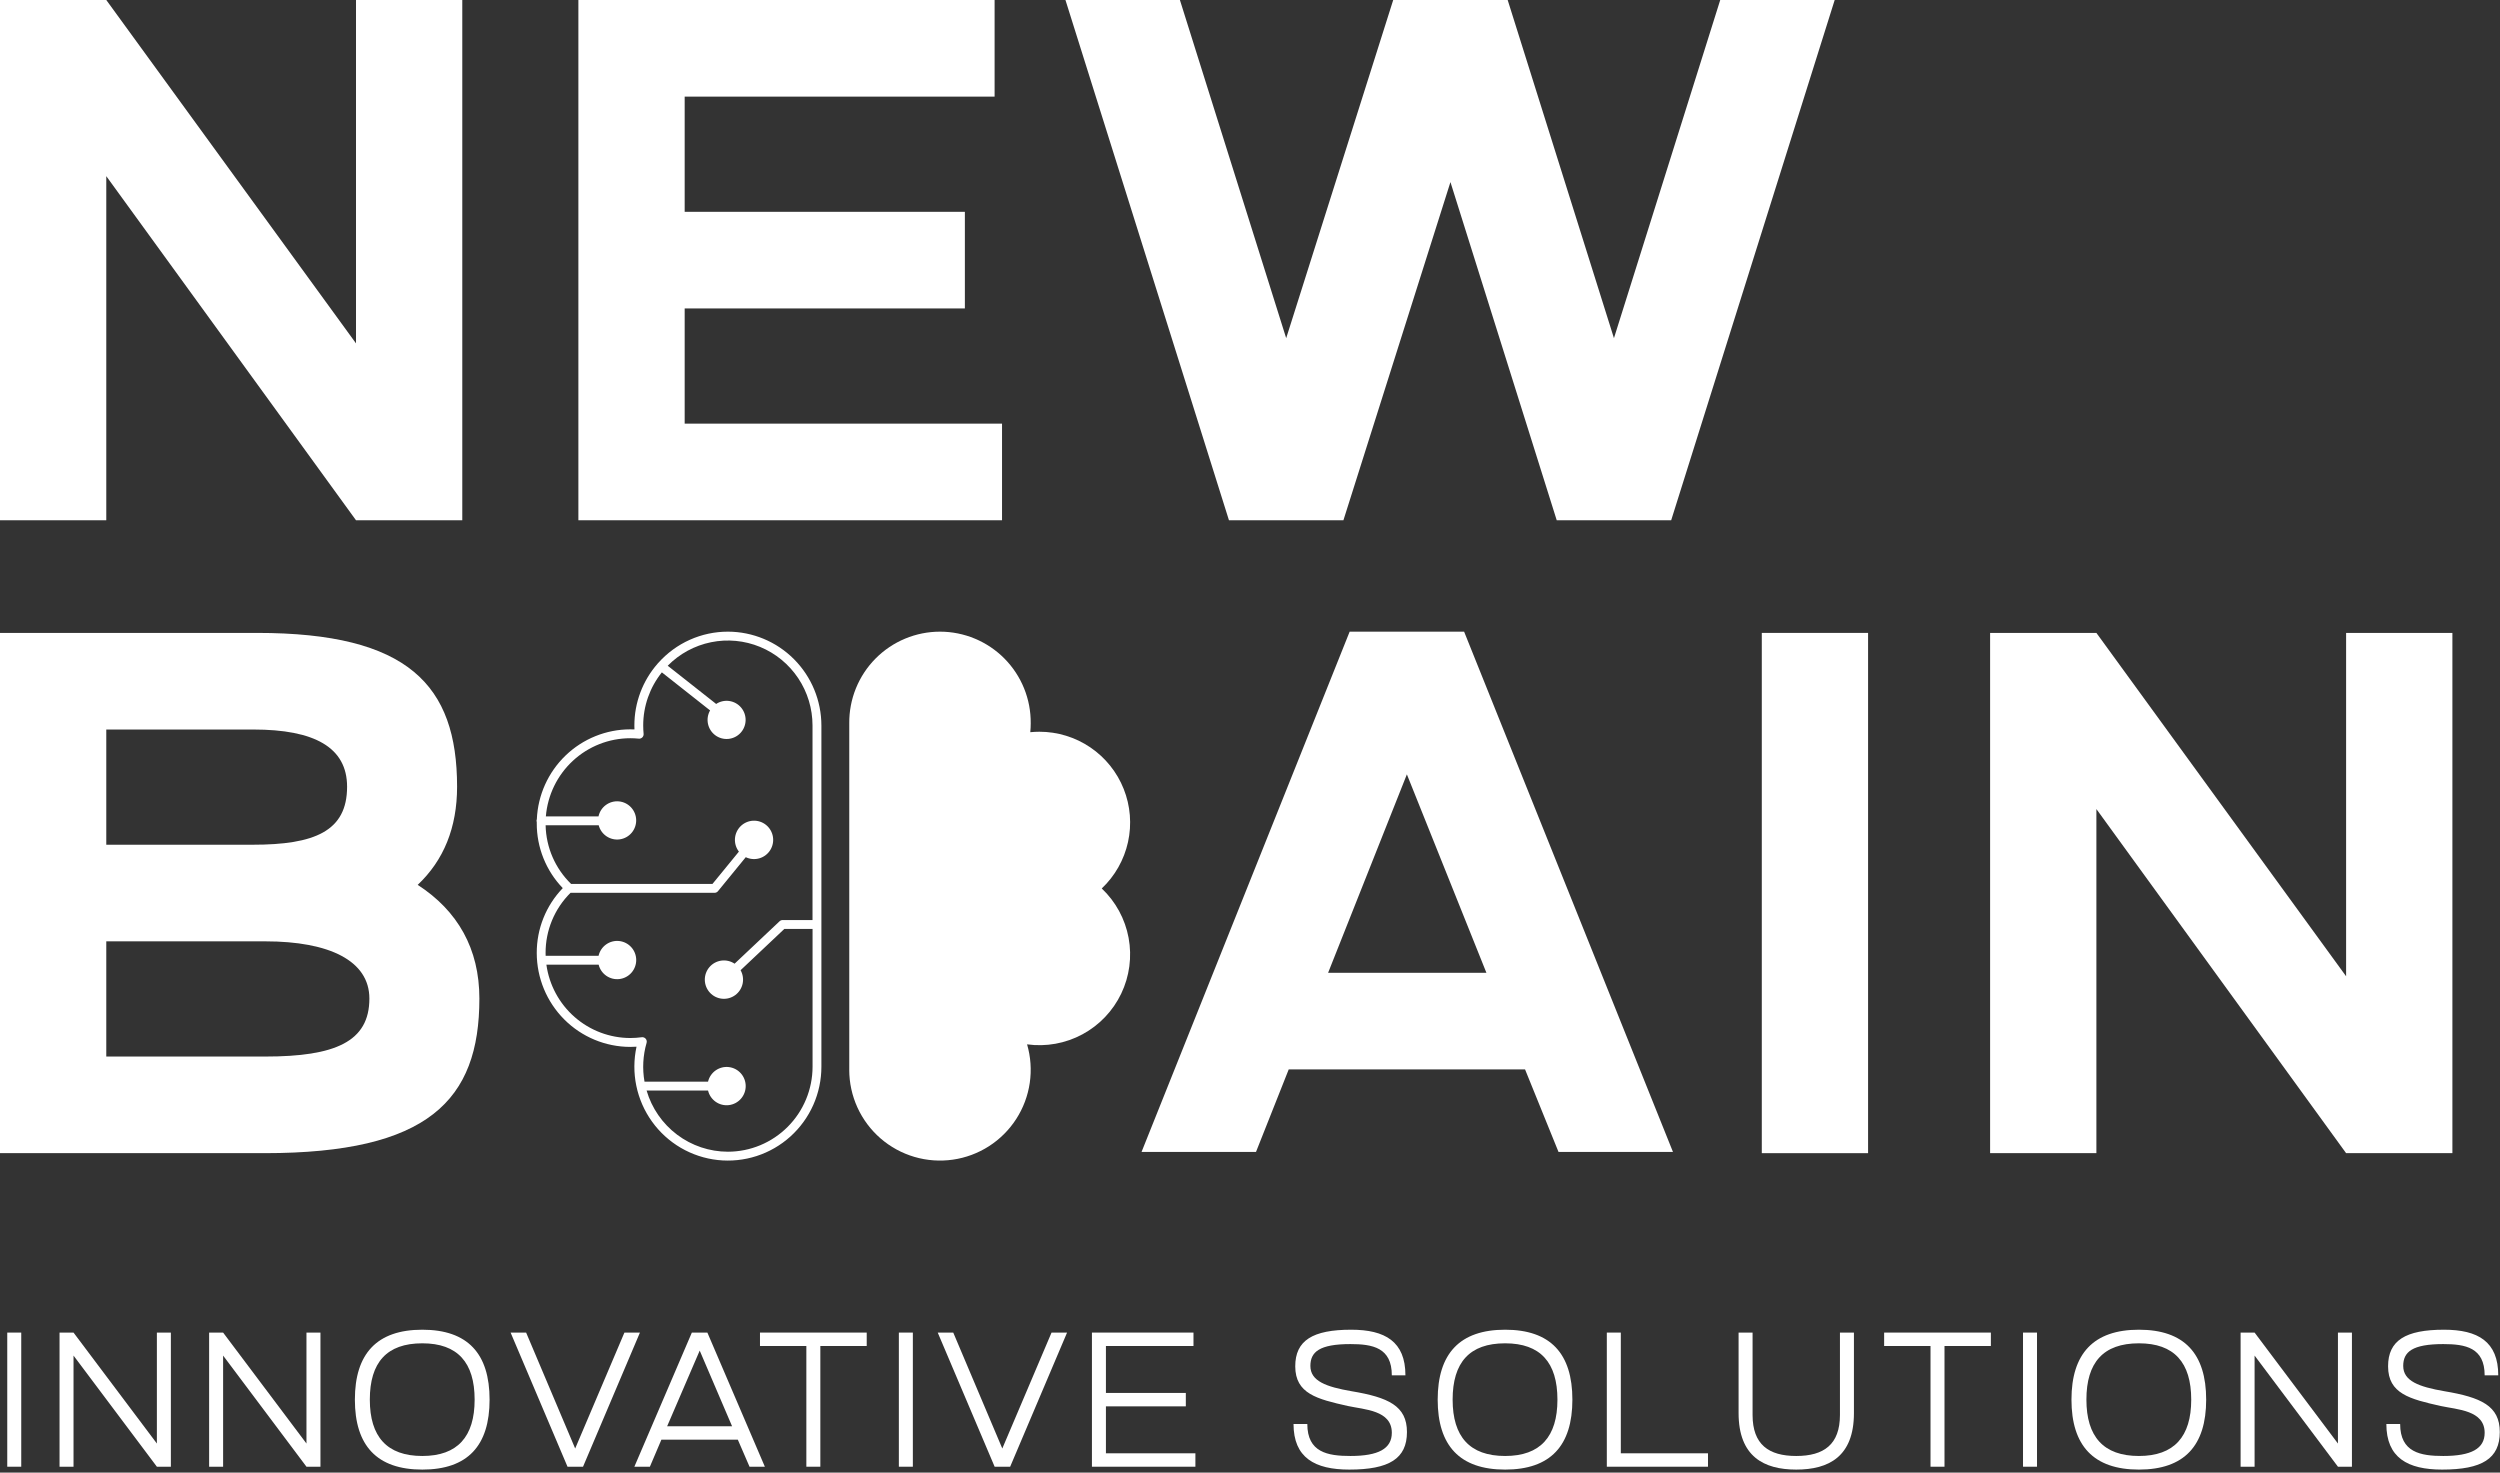 <?xml version="1.0" encoding="UTF-8"?> <svg xmlns="http://www.w3.org/2000/svg" width="657" height="387" viewBox="0 0 657 387" fill="none"><rect x="0" y="0" width="657" height="387" fill="#333333" stroke="none"/><path d="M223.186 281.149V190.096C223.155 186.943 223.749 183.815 224.933 180.893C226.117 177.971 227.868 175.313 230.085 173.072C232.303 170.832 234.942 169.053 237.85 167.839C240.758 166.625 243.878 166 247.03 166C250.181 166 253.301 166.625 256.209 167.839C259.118 169.053 261.757 170.832 263.974 173.072C266.191 175.313 267.942 177.971 269.126 180.893C270.311 183.815 270.904 186.943 270.873 190.096C270.873 190.885 270.835 191.66 270.759 192.422C271.547 192.344 272.346 192.302 273.155 192.302C277.927 192.301 282.589 193.733 286.539 196.413C290.489 199.093 293.544 202.897 295.309 207.334C297.074 211.77 297.468 216.634 296.44 221.297C295.412 225.96 293.01 230.207 289.543 233.489C293.21 236.961 295.681 241.509 296.6 246.477C297.518 251.445 296.837 256.576 294.654 261.132C292.472 265.687 288.9 269.432 284.454 271.826C280.008 274.221 274.917 275.141 269.915 274.455C270.872 277.736 271.114 281.185 270.623 284.568C270.133 287.95 268.921 291.188 267.071 294.062C265.222 296.935 262.776 299.377 259.901 301.223C257.026 303.069 253.788 304.275 250.406 304.759C247.025 305.244 243.579 304.995 240.301 304.031C237.024 303.067 233.992 301.41 231.41 299.172C228.829 296.933 226.758 294.166 225.338 291.057C223.919 287.948 223.183 284.57 223.182 281.152L223.186 281.149Z" fill="white"></path><path d="M191.29 166C187.842 165.998 184.433 166.726 181.285 168.137C178.137 169.547 175.321 171.608 173.021 174.185C172.958 174.236 172.901 174.295 172.851 174.359C172.837 174.378 172.828 174.397 172.814 174.418C168.878 178.907 166.709 184.683 166.714 190.663C166.714 191.003 166.714 191.362 166.735 191.695C166.368 191.679 165.998 191.67 165.634 191.67C159.298 191.68 153.211 194.141 148.638 198.541C144.064 202.941 141.358 208.942 141.081 215.293C141.028 215.428 141 215.571 141 215.715C141.002 215.836 141.022 215.957 141.06 216.072C141.06 216.158 141.06 216.247 141.06 216.333C141.034 222.698 143.487 228.822 147.895 233.399C143.486 237.975 141.033 244.099 141.058 250.464C141.068 257.002 143.661 263.269 148.268 267.892C152.874 272.515 159.119 275.117 165.634 275.127C166.18 275.127 166.728 275.109 167.278 275.072C166.541 278.454 166.523 281.954 167.223 285.344C167.924 288.734 169.327 291.938 171.343 294.748C173.359 297.557 175.941 299.91 178.923 301.651C181.904 303.393 185.218 304.486 188.648 304.857C192.078 305.229 195.547 304.872 198.831 303.809C202.114 302.747 205.138 301.002 207.705 298.689C210.272 296.377 212.325 293.547 213.731 290.385C215.136 287.224 215.863 283.8 215.863 280.338V190.663C215.856 184.124 213.265 177.856 208.658 173.232C204.051 168.608 197.805 166.007 191.29 166ZM191.29 302.671C186.476 302.665 181.794 301.095 177.943 298.196C174.092 295.298 171.279 291.227 169.925 286.591H186.074C186.358 287.791 187.072 288.844 188.079 289.551C189.087 290.258 190.317 290.569 191.538 290.425C192.759 290.281 193.884 289.693 194.701 288.771C195.518 287.85 195.97 286.659 195.97 285.426C195.97 284.192 195.518 283.002 194.701 282.08C193.884 281.158 192.759 280.57 191.538 280.426C190.317 280.282 189.087 280.594 188.079 281.3C187.072 282.007 186.358 283.06 186.074 284.26H169.377C168.778 280.865 168.964 277.376 169.923 274.065C169.977 273.878 169.984 273.682 169.943 273.492C169.901 273.302 169.814 273.126 169.688 272.979C169.562 272.832 169.401 272.719 169.22 272.65C169.039 272.581 168.844 272.559 168.653 272.585C167.652 272.72 166.644 272.789 165.634 272.79C160.261 272.782 155.072 270.826 151.022 267.284C146.971 263.742 144.332 258.85 143.589 253.51H157.323C157.618 254.706 158.34 255.752 159.353 256.449C160.366 257.146 161.598 257.445 162.816 257.29C164.034 257.136 165.154 256.537 165.961 255.609C166.769 254.681 167.209 253.488 167.198 252.256C167.187 251.024 166.726 249.838 165.901 248.925C165.077 248.012 163.947 247.434 162.727 247.301C161.506 247.169 160.279 247.49 159.279 248.205C158.279 248.92 157.576 249.979 157.302 251.18H143.394C143.394 250.947 143.38 250.7 143.38 250.457C143.369 247.515 143.942 244.6 145.067 241.883C146.192 239.166 147.845 236.702 149.931 234.634H187.783C187.954 234.634 188.124 234.596 188.279 234.522C188.434 234.449 188.57 234.342 188.679 234.21L195.987 225.27C197.098 225.805 198.366 225.912 199.551 225.571C200.735 225.23 201.753 224.464 202.412 223.419C203.071 222.374 203.324 221.122 203.124 219.902C202.924 218.682 202.284 217.578 201.326 216.8C200.369 216.022 199.16 215.624 197.929 215.682C196.698 215.739 195.531 216.249 194.65 217.113C193.768 217.977 193.234 219.136 193.148 220.369C193.062 221.603 193.43 222.825 194.183 223.804L187.233 232.303H150.091C145.916 228.249 143.506 222.703 143.387 216.873H157.255C157.283 216.873 157.309 216.873 157.337 216.873C157.646 218.065 158.381 219.101 159.402 219.785C160.422 220.469 161.658 220.752 162.873 220.582C164.088 220.412 165.199 219.8 165.994 218.862C166.79 217.924 167.214 216.726 167.187 215.495C167.16 214.264 166.683 213.085 165.847 212.184C165.011 211.282 163.875 210.72 162.653 210.604C161.431 210.488 160.21 210.826 159.22 211.555C158.231 212.283 157.542 213.35 157.286 214.555H143.452C143.908 208.962 146.441 203.745 150.55 199.939C154.658 196.132 160.042 194.014 165.634 194.005C166.377 194.005 167.129 194.045 167.87 194.117C168.041 194.134 168.213 194.113 168.374 194.055C168.536 193.997 168.683 193.904 168.804 193.783C168.925 193.661 169.019 193.514 169.077 193.352C169.135 193.191 169.157 193.018 169.14 192.847C169.071 192.12 169.036 191.385 169.036 190.668C169.03 185.585 170.76 180.654 173.938 176.697L186.58 186.676L186.61 186.697C186.001 187.764 185.804 189.019 186.056 190.222C186.308 191.426 186.992 192.495 187.977 193.226C188.963 193.957 190.182 194.299 191.403 194.187C192.623 194.075 193.76 193.518 194.598 192.62C195.436 191.722 195.916 190.547 195.947 189.317C195.978 188.088 195.558 186.89 194.766 185.95C193.975 185.011 192.867 184.397 191.654 184.223C190.441 184.05 189.206 184.329 188.185 185.009C188.133 184.949 188.077 184.894 188.015 184.844L175.475 174.956C178.576 171.809 182.54 169.658 186.862 168.776C191.184 167.895 195.67 168.324 199.749 170.007C203.828 171.691 207.316 174.554 209.77 178.232C212.224 181.91 213.532 186.237 213.529 190.663V241.788H205.671C205.376 241.789 205.092 241.902 204.877 242.105L193.05 253.259C192.027 252.57 190.788 252.282 189.568 252.449C188.348 252.617 187.231 253.228 186.431 254.167C185.63 255.106 185.201 256.308 185.225 257.544C185.249 258.779 185.724 259.963 186.56 260.87C187.396 261.778 188.536 262.345 189.761 262.465C190.987 262.585 192.214 262.249 193.209 261.521C194.205 260.793 194.899 259.723 195.16 258.516C195.421 257.308 195.231 256.046 194.627 254.969L206.131 244.119H213.541V280.341C213.533 286.261 211.187 291.936 207.015 296.122C202.844 300.308 197.189 302.664 191.29 302.671Z" fill="white"></path><path d="M641.385 369.49C633.328 367.677 627.587 366.267 627.587 359.066C627.587 352.268 632.17 349.448 642.291 349.448C651.204 349.448 656.542 352.57 656.542 361.433H652.967C652.967 354.131 647.881 353.225 642.09 353.225C633.932 353.225 631.566 355.289 631.566 358.965C631.566 362.943 635.695 364.454 642.392 365.612C652.01 367.224 656.945 369.439 656.945 376.338C656.945 383.337 652.262 386.208 641.788 386.208C632.724 386.208 627.134 383.086 627.134 374.223H630.76C630.76 381.676 636.098 382.632 642.09 382.632C649.442 382.632 652.967 380.719 652.967 376.539C652.967 370.597 645.766 370.446 641.385 369.49Z" fill="white"></path><path d="M588.83 385.452V350.203H592.506L614.411 379.359V350.203H618.087V385.452H614.411L592.506 356.246V385.452H588.83Z" fill="white"></path><path d="M544.381 367.828C544.381 355.742 550.172 349.448 562.107 349.448C574.041 349.448 579.782 355.742 579.782 367.828C579.782 379.913 574.041 386.208 562.107 386.208C550.172 386.208 544.381 379.913 544.381 367.828ZM548.309 367.828C548.309 377.547 552.791 382.632 562.107 382.632C571.372 382.632 575.854 377.547 575.854 367.828C575.854 358.059 571.372 353.023 562.107 353.023C552.74 353.023 548.309 358.059 548.309 367.828Z" fill="white"></path><path d="M531.649 385.452V350.203H535.325V385.452H531.649Z" fill="white"></path><path d="M507.338 385.452V353.728H495.152V350.203H523.2V353.728H511.014V385.452H507.338Z" fill="white"></path><path d="M472.057 382.632C479.308 382.632 483.538 379.611 483.538 371.856V350.203H487.214V371.353C487.214 382.783 480.617 386.208 472.057 386.208C463.547 386.208 456.9 382.783 456.9 371.353V350.203H460.576V371.856C460.576 379.611 464.806 382.632 472.057 382.632Z" fill="white"></path><path d="M422.272 385.452V350.203H425.948V381.927H448.86V385.452H422.272Z" fill="white"></path><path d="M377.823 367.828C377.823 355.742 383.614 349.448 395.548 349.448C407.483 349.448 413.223 355.742 413.223 367.828C413.223 379.913 407.483 386.208 395.548 386.208C383.614 386.208 377.823 379.913 377.823 367.828ZM381.751 367.828C381.751 377.547 386.232 382.632 395.548 382.632C404.814 382.632 409.295 377.547 409.295 367.828C409.295 358.059 404.814 353.023 395.548 353.023C386.182 353.023 381.751 358.059 381.751 367.828Z" fill="white"></path><path d="M354.188 369.49C346.132 367.677 340.391 366.267 340.391 359.066C340.391 352.268 344.973 349.448 355.095 349.448C364.008 349.448 369.346 352.57 369.346 361.433H365.77C365.77 354.131 360.684 353.225 354.893 353.225C346.736 353.225 344.369 355.289 344.369 358.965C344.369 362.943 348.498 364.454 355.196 365.612C364.814 367.224 369.748 369.439 369.748 376.338C369.748 383.337 365.065 386.208 354.591 386.208C345.527 386.208 339.938 383.086 339.938 374.223H343.563C343.563 381.676 348.901 382.632 354.893 382.632C362.245 382.632 365.77 380.719 365.77 376.539C365.77 370.597 358.569 370.446 354.188 369.49Z" fill="white"></path><path d="M286.96 385.452V350.203H313.648V353.728H290.636V366.065H311.634V369.59H290.636V381.927H314.152V385.452H286.96Z" fill="white"></path><path d="M280.425 350.203L265.469 385.452H261.391L246.435 350.203H250.514L263.405 380.668L276.346 350.203H280.425Z" fill="white"></path><path d="M236.22 385.452V350.203H239.896V385.452H236.22Z" fill="white"></path><path d="M211.91 385.452V353.728H199.723V350.203H227.772V353.728H215.586V385.452H211.91Z" fill="white"></path><path d="M166.711 385.452L181.818 350.203H185.897L201.004 385.452H196.975L193.903 378.352H173.811L170.79 385.452H166.711ZM175.322 374.827H192.393L183.883 354.936L175.322 374.827Z" fill="white"></path><path d="M168.176 350.203L153.221 385.452H149.142L134.186 350.203H138.265L151.156 380.668L164.098 350.203H168.176Z" fill="white"></path><path d="M93.262 367.828C93.262 355.742 99.053 349.448 110.987 349.448C122.922 349.448 128.662 355.742 128.662 367.828C128.662 379.913 122.922 386.208 110.987 386.208C99.053 386.208 93.262 379.913 93.262 367.828ZM97.19 367.828C97.19 377.547 101.671 382.632 110.987 382.632C120.253 382.632 124.734 377.547 124.734 367.828C124.734 358.059 120.253 353.023 110.987 353.023C101.621 353.023 97.19 358.059 97.19 367.828Z" fill="white"></path><path d="M54.958 385.452V350.203H58.634L80.539 379.359V350.203H84.215V385.452H80.539L58.634 356.246V385.452H54.958Z" fill="white"></path><path d="M15.647 385.452V350.203H19.323L41.228 379.359V350.203H44.904V385.452H41.228L19.323 356.246V385.452H15.647Z" fill="white"></path><path d="M1.907 385.452V350.203H5.583V385.452H1.907Z" fill="white"></path><path d="M396.216 0L424.146 88.871L452.077 0H482.157L439.186 136.724H409.107L381.176 47.853L353.05 136.724H322.97L280 0H310.079L338.01 88.871L366.136 0H396.216Z" fill="white"></path><path d="M152 136.724V0H261.379V25.392H179.931V55.666H253.567V81.058H179.931V111.333H263.333V136.724H152Z" fill="white"></path><path d="M0 136.724V0H27.931L93.558 90.238V0H121.489V136.724H93.558L27.931 46.291V136.724H0Z" fill="white"></path><path d="M523 303.052V166.328H550.931L616.558 256.566V166.328H644.489V303.052H616.558L550.931 212.618V303.052H523Z" fill="white"></path><path d="M463 303.052V166.328H490.931V303.052H463Z" fill="white"></path><path d="M300 302.724L354.69 166H384.769L439.654 302.724H409.575L400.785 281.044H338.673L330.079 302.724H300ZM349.025 255.652H390.629L369.729 203.502L349.025 255.652Z" fill="white"></path><path d="M0 303.052V166.328H67.581C107.231 166.328 120.122 180 120.122 206.759C120.122 217.501 116.606 226.096 109.77 232.541C120.317 239.377 125.982 249.339 125.982 262.425C125.982 289.184 112.505 303.052 69.534 303.052H0ZM27.931 221.994H66.409C82.621 221.994 91.215 218.478 91.215 206.759C91.215 196.407 82.621 191.719 66.604 191.719H27.931V221.994ZM27.931 277.66H69.729C88.09 277.66 97.074 273.754 97.074 262.425C97.074 252.464 86.527 247.385 69.729 247.385H27.931V277.66Z" fill="white"></path></svg> 